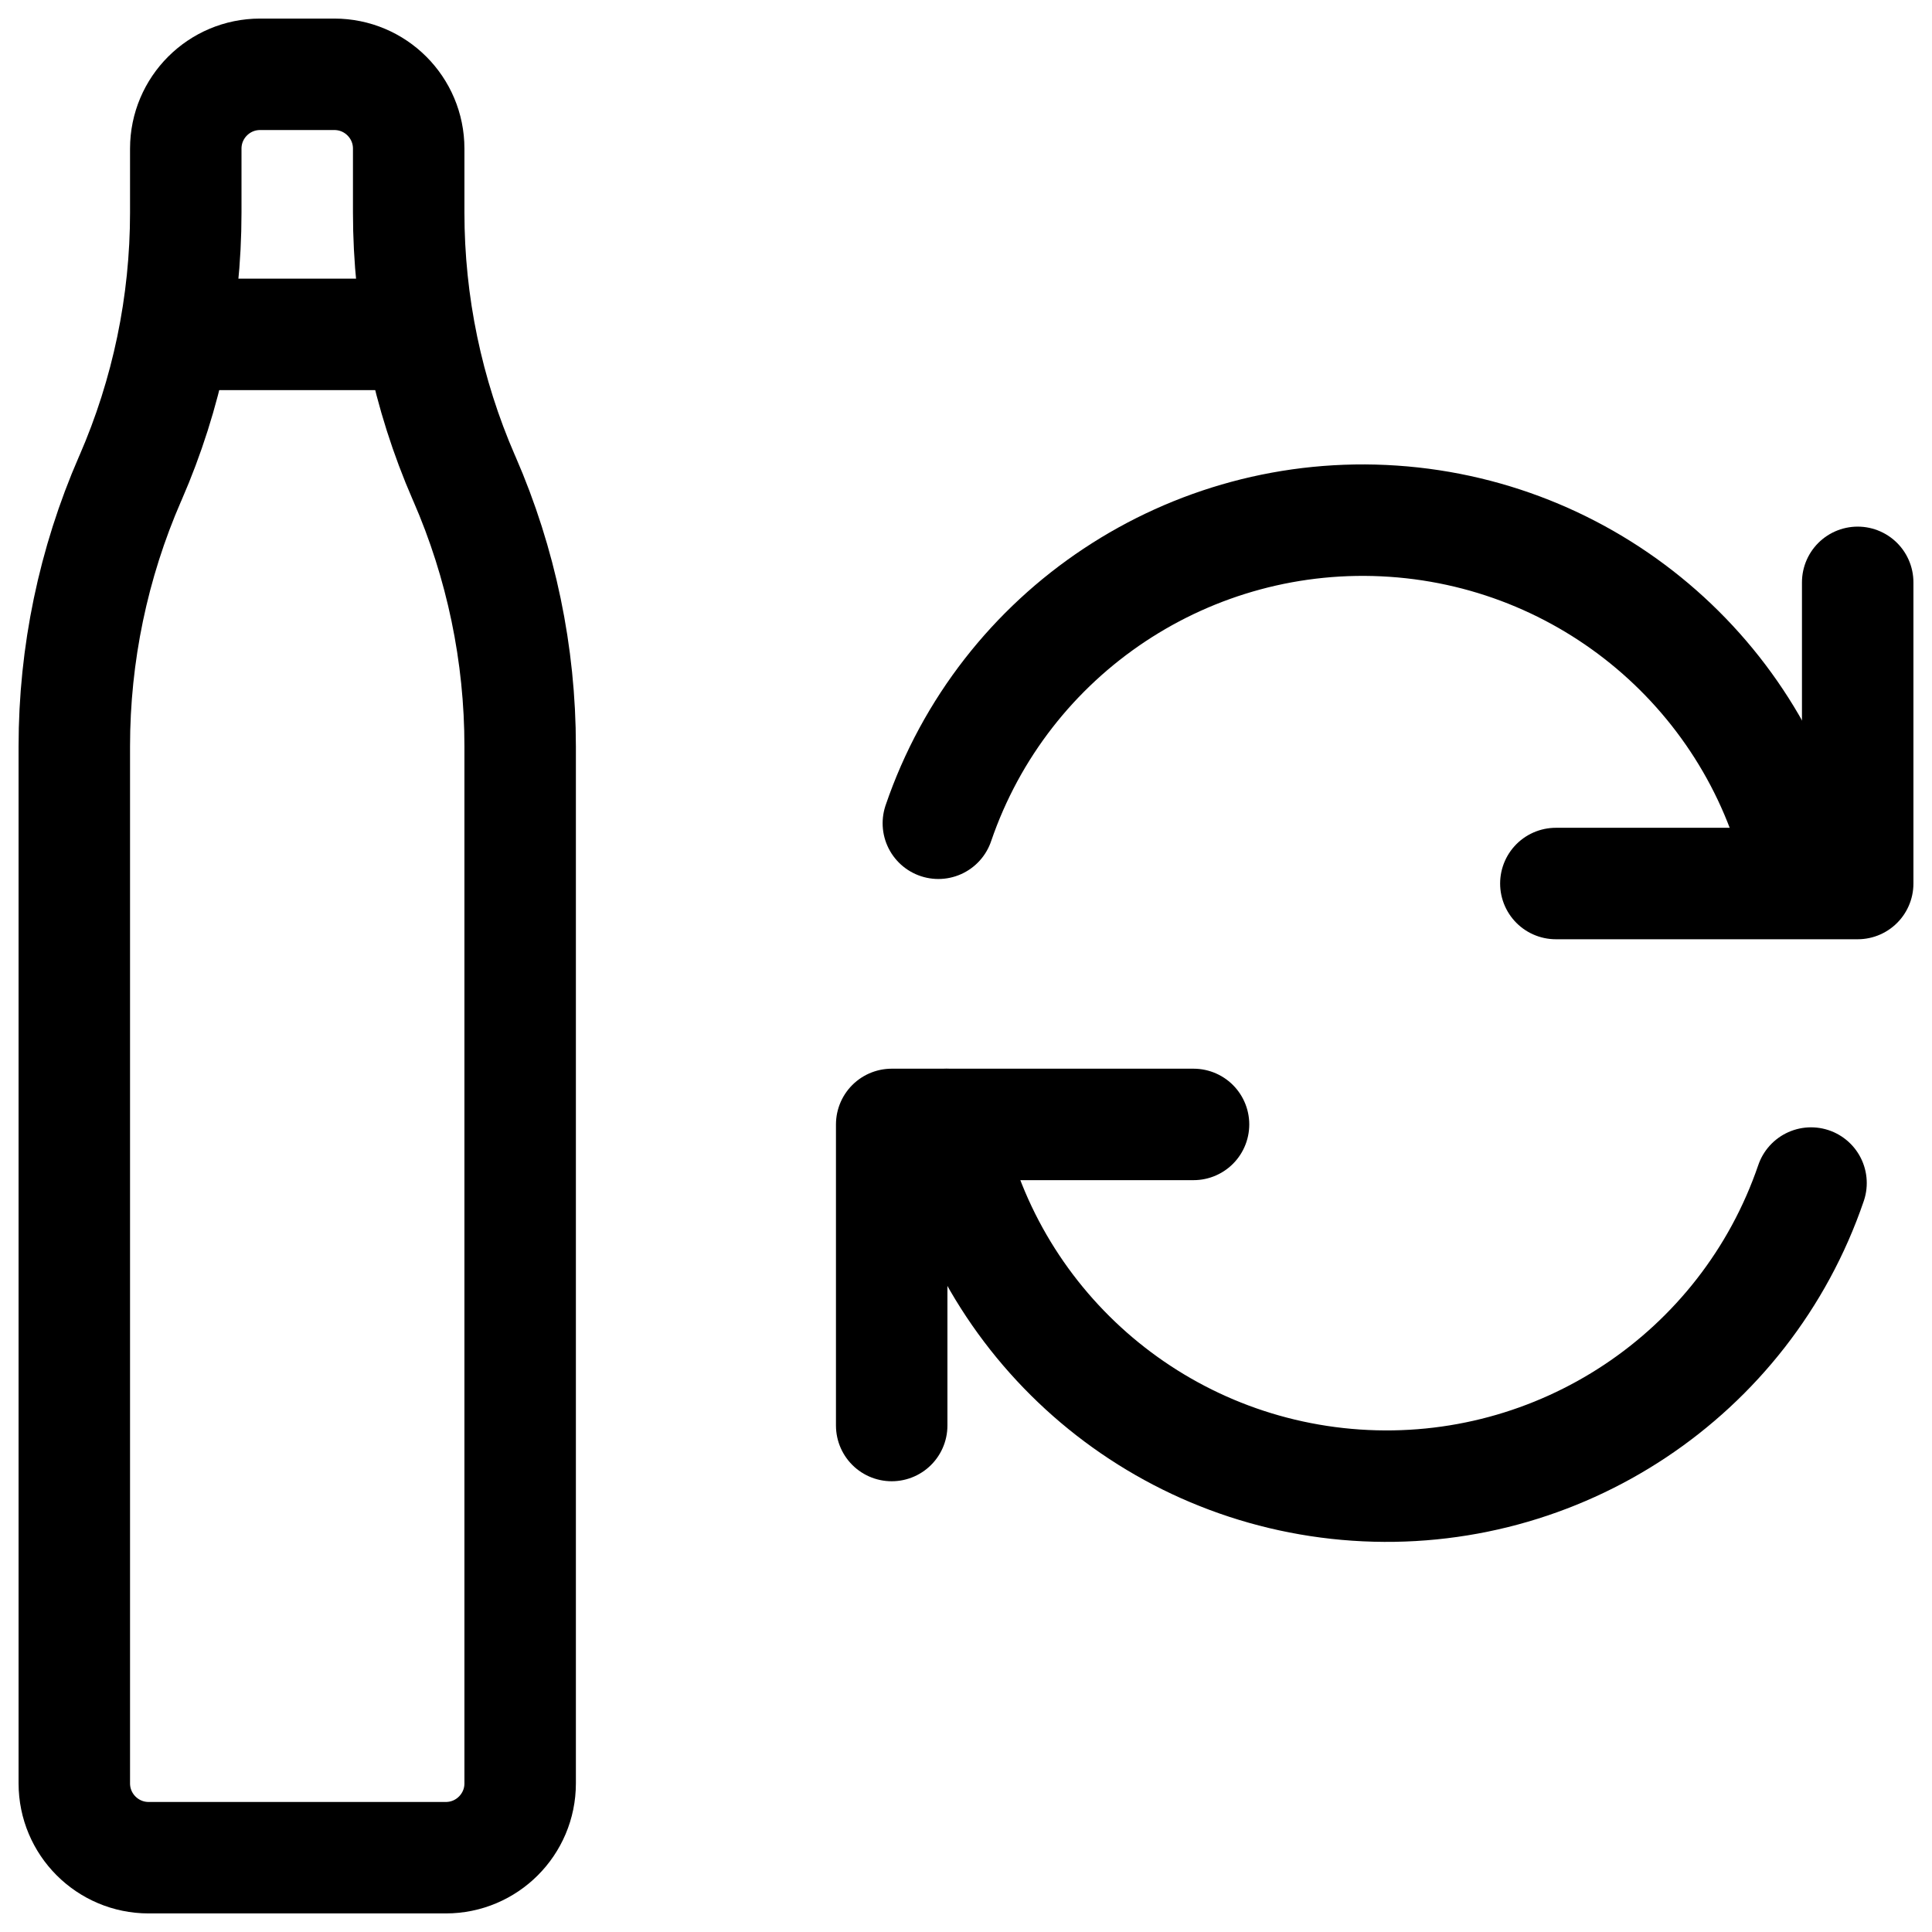 <?xml version="1.0" encoding="UTF-8"?>
<svg width="26px" height="26px" viewBox="0 0 26 26" version="1.1" xmlns="http://www.w3.org/2000/svg" xmlns:xlink="http://www.w3.org/1999/xlink">
    <title>Icon/Service/CO2-Tauschbox-bequem-austauschen/Small/Black</title>
    <g id="Icons" stroke="none" stroke-width="1" fill="none" fill-rule="evenodd">
        <g id="Icons---Content" transform="translate(-127, -1151)" stroke="#000000" stroke-width="1.5">
            <g id="Icon/Service/CO2-Tauschbox-bequem-austauschen/Small/Black" transform="translate(128, 1152)">
                <g id="Group-12">
                    <path d="M2.5,0 L3.5,0 C4.052,-1.01453063e-16 4.5,0.448 4.5,1 L4.5,1.861 C4.5,3.089 4.753,4.303 5.243,5.429 L5.25,5.444 C5.745,6.58 6,7.806 6,9.045 L6,23 C6,23.552 5.552,24 5,24 L1,24 C0.448,24 -2.87639673e-16,23.552 0,23 L0,9.045 C-7.01959826e-16,7.806 0.255,6.58 0.75,5.444 L0.757,5.429 C1.247,4.303 1.5,3.089 1.5,1.861 L1.5,1 C1.5,0.448 1.948,6.76353751e-17 2.5,0 Z" id="Path-2"></path>
                    <line x1="4.5" y1="3.5" x2="1.5" y2="3.5" id="Line-2" stroke-linecap="square"></line>
                </g>
                <g id="earth-refresh" transform="translate(11, 6)" stroke-linecap="round" stroke-linejoin="round">
                    <g id="Group">
                        <polyline id="Path" points="4.062 8.132 0 8.132 0 12.184"></polyline>
                        <path d="M12.372,8.921 C11.49,11.503 8.978,13.171 6.25,12.986 C3.522,12.801 1.26,10.809 0.737,8.132" id="Path"></path>
                        <polyline id="Path" points="8.938 4.89 13 4.89 13 0.837"></polyline>
                        <path d="M0.628,4.079 C1.51,1.497 4.022,-0.171 6.75,0.014 C9.478,0.199 11.74,2.191 12.263,4.868" id="Path"></path>
                    </g>
                </g>
            </g>
        </g>
    </g>
</svg>